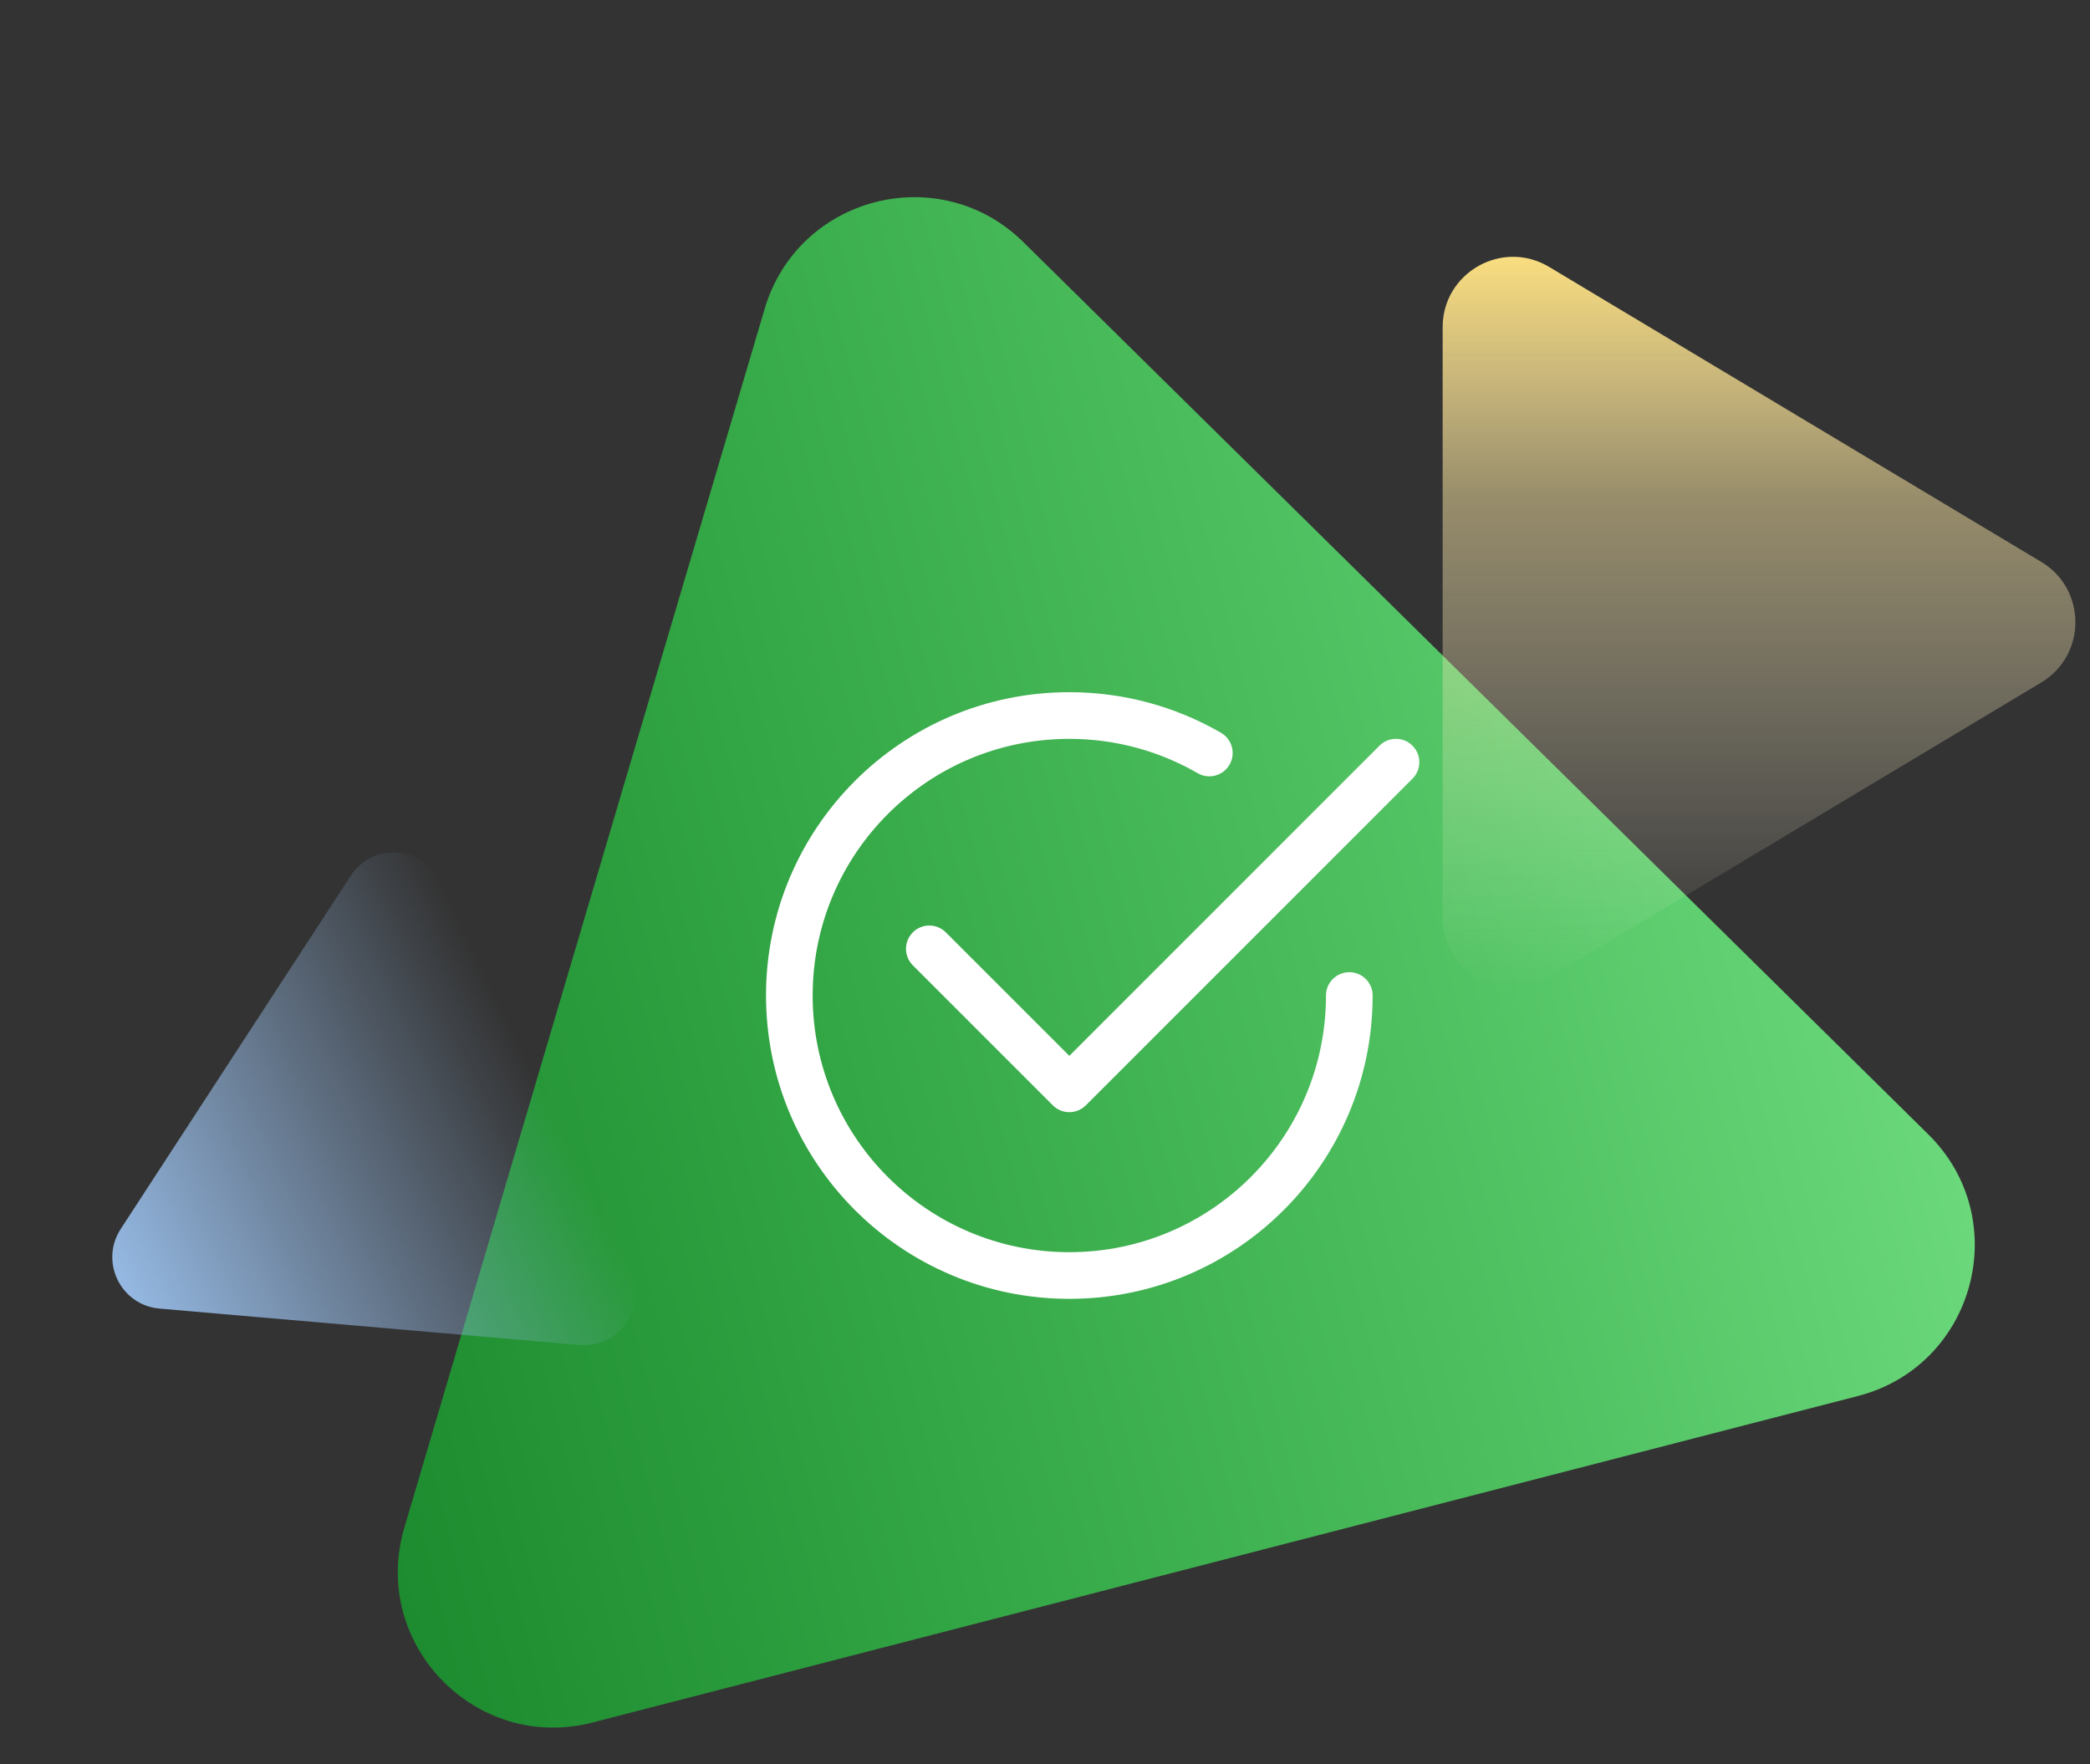 <svg width="109" height="92" viewBox="0 0 109 92" fill="none" xmlns="http://www.w3.org/2000/svg">
<rect x="0" y="0" width="109" height="92" fill="#333333" stroke="none"/>
<path d="M53.371 12.626C49.002 8.319 41.619 10.224 39.879 16.107L21.089 79.664C19.299 85.717 24.795 91.408 30.907 89.831L96.893 72.806C103.004 71.229 105.06 63.589 100.566 59.158L53.371 12.626Z" fill="url(#paint0_linear_722_17684)"/>
<path d="M42.383 51.918C42.383 44.526 48.376 38.533 55.769 38.533C58.209 38.533 60.493 39.185 62.461 40.323C63.042 40.66 63.787 40.461 64.123 39.879C64.46 39.297 64.261 38.553 63.679 38.216C61.351 36.87 58.648 36.099 55.769 36.099C47.032 36.099 39.95 43.182 39.95 51.918C39.95 60.655 47.032 67.737 55.769 67.737C64.505 67.737 71.588 60.655 71.588 51.918C71.588 51.246 71.043 50.702 70.371 50.702C69.699 50.702 69.154 51.246 69.154 51.918C69.154 59.311 63.161 65.304 55.769 65.304C48.376 65.304 42.383 59.311 42.383 51.918Z" fill="white"/>
<path d="M73.665 40.61C74.141 40.135 74.141 39.365 73.665 38.889C73.19 38.414 72.42 38.414 71.944 38.889L55.769 55.065L49.328 48.624C48.853 48.149 48.083 48.149 47.607 48.624C47.132 49.099 47.132 49.87 47.607 50.345L54.908 57.646C55.384 58.121 56.154 58.121 56.629 57.646L73.665 40.61Z" fill="white"/>
<path d="M106.456 35.594C108.832 34.17 108.832 30.727 106.456 29.303L80.791 13.92C78.347 12.455 75.239 14.216 75.239 17.065L75.239 47.832C75.239 50.682 78.347 52.443 80.791 50.978L106.456 35.594Z" fill="url(#paint1_linear_722_17684)"/>
<path d="M6.296 64.093C5.186 65.797 6.293 68.07 8.32 68.245L30.212 70.142C32.296 70.323 33.782 68.16 32.865 66.279L22.965 45.969C22.048 44.088 19.43 43.926 18.288 45.68L6.296 64.093Z" fill="url(#paint2_linear_722_17684)"/>
<defs>
<linearGradient id="paint0_linear_722_17684" x1="86.509" y1="0" x2="4.769" y2="21.09" gradientUnits="userSpaceOnUse">
<stop stop-color="#6AD87B"/>
<stop offset="0.333" stop-color="#4CBE5E"/>
<stop offset="0.667" stop-color="#32A544"/>
<stop offset="1" stop-color="#1D8B2F"/>
</linearGradient>
<linearGradient id="paint1_linear_722_17684" x1="108.238" y1="51.505" x2="108.238" y2="13.392" gradientUnits="userSpaceOnUse">
<stop stop-color="#FEF8E6" stop-opacity="0"/>
<stop offset="0.333" stop-color="#FCEFC4" stop-opacity="0.25"/>
<stop offset="0.667" stop-color="#FBE6A2" stop-opacity="0.5"/>
<stop offset="1" stop-color="#F9DD80"/>
</linearGradient>
<linearGradient id="paint2_linear_722_17684" x1="6.131" y1="66.742" x2="27.915" y2="56.124" gradientUnits="userSpaceOnUse">
<stop stop-color="#95B9E3"/>
<stop offset="1" stop-color="#95B9E3" stop-opacity="0"/>
</linearGradient>
</defs>
</svg>
